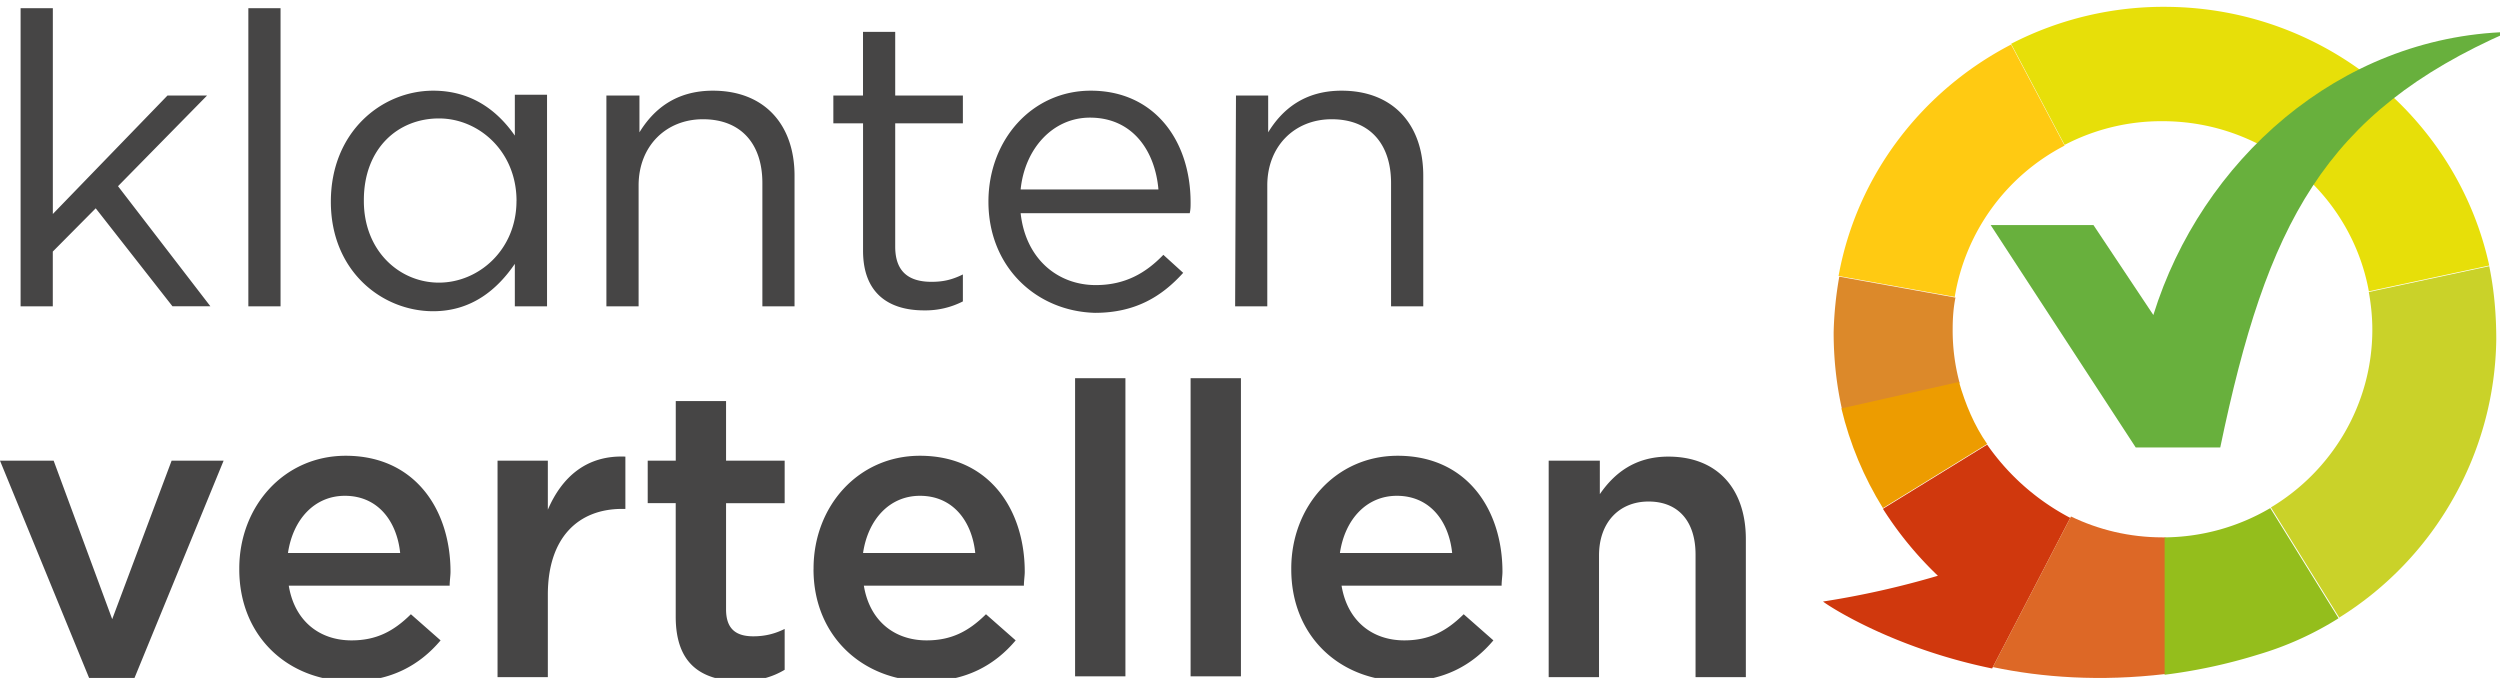 <svg width="59" height="16" fill="none" xmlns="http://www.w3.org/2000/svg"><g clip-path="url(#clip0)"><path d="M7.808 4.761c0-1.657 1.208-2.621 2.415-2.621.934 0 1.538.501 1.927 1.06v-.964h.76V7.23h-.76V6.227c-.408.597-1.012 1.118-1.927 1.118-1.207 0-2.415-.945-2.415-2.584zm4.382-.019c0-1.176-.896-1.947-1.83-1.947-.974 0-1.773.713-1.773 1.928v.02c0 1.175.837 1.927 1.772 1.927s1.83-.771 1.83-1.928zM14.331 2.255h.76v.868c.33-.54.857-.983 1.733-.983 1.226 0 1.927.81 1.927 2.005v3.084h-.759v-2.91c0-.926-.506-1.505-1.402-1.505-.876 0-1.519.637-1.519 1.562v2.853h-.76V2.255h.02zM20.368 5.918V2.911h-.701v-.656h.7V.752h.76v1.503h1.597v.656h-1.597v2.91c0 .618.35.83.857.83.253 0 .467-.039.74-.174v.636a1.941 1.941 0 01-.915.212c-.838 0-1.441-.405-1.441-1.407zM23.327 4.761c0-1.465 1.032-2.621 2.415-2.621 1.5 0 2.356 1.176 2.356 2.64 0 .097 0 .155-.02.251h-3.991c.117 1.08.876 1.697 1.772 1.697.7 0 1.188-.29 1.596-.714l.468.425c-.506.559-1.13.944-2.084.944-1.382-.038-2.512-1.08-2.512-2.622zm4.012-.289c-.078-.906-.604-1.696-1.617-1.696-.876 0-1.538.732-1.635 1.696h3.252zM29.169 2.255h.76v.868c.33-.54.856-.983 1.732-.983 1.227 0 1.928.81 1.928 2.005v3.084h-.76v-2.91c0-.926-.506-1.505-1.401-1.505-.877 0-1.52.637-1.52 1.562v2.853h-.759l.02-4.974zM0 10.872h1.266l1.382 3.74 1.402-3.74h1.227L3.174 16H2.103L0 10.872zM5.647 13.436v-.02c0-1.464 1.051-2.66 2.512-2.66 1.635 0 2.473 1.273 2.473 2.738 0 .096-.02.212-.02.328H6.815c.136.829.72 1.291 1.48 1.291.584 0 .993-.212 1.402-.617l.701.617c-.487.579-1.168.964-2.103.964-1.5 0-2.648-1.06-2.648-2.64zm3.797-.385c-.078-.752-.526-1.35-1.305-1.35-.72 0-1.226.56-1.343 1.35h2.648zM11.742 10.872h1.187v1.157c.331-.771.915-1.292 1.83-1.253v1.234h-.077c-1.032 0-1.753.674-1.753 2.024v1.947h-1.187v-5.109zM15.947 14.554v-2.68h-.661v-1.002h.662V9.465h1.187v1.407h1.383v1.003h-1.383v2.506c0 .462.234.636.643.636.273 0 .506-.058.74-.174v.964c-.292.174-.623.27-1.071.27-.896-.02-1.5-.405-1.5-1.523zM19.2 13.436v-.02c0-1.464 1.05-2.66 2.511-2.66 1.636 0 2.473 1.273 2.473 2.738 0 .096-.02.212-.02.328h-3.777c.136.829.72 1.291 1.48 1.291.584 0 .993-.212 1.402-.617l.701.617c-.487.579-1.168.964-2.103.964-1.5 0-2.668-1.06-2.668-2.64zm3.816-.385c-.078-.752-.526-1.35-1.305-1.35-.72 0-1.226.56-1.343 1.35h2.648zM26.56 8.925h-1.188v7.036h1.188V8.925zM29.286 8.925h-1.188v7.036h1.188V8.925zM30.474 13.436v-.02c0-1.464 1.051-2.66 2.512-2.66 1.635 0 2.472 1.273 2.472 2.738 0 .096-.02.212-.02.328h-3.777c.137.829.72 1.291 1.48 1.291.584 0 .993-.212 1.402-.617l.701.617c-.487.579-1.168.964-2.103.964-1.519 0-2.667-1.06-2.667-2.64zm3.797-.385c-.078-.752-.526-1.35-1.305-1.35-.72 0-1.227.56-1.344 1.35h2.649zM36.568 10.872h1.188v.79c.331-.481.818-.886 1.616-.886 1.169 0 1.83.771 1.83 1.947v3.258h-1.187v-2.892c0-.79-.41-1.253-1.11-1.253-.682 0-1.168.482-1.168 1.272v2.873h-1.188v-5.109h.02zM.487.193h.76V5.05l2.706-2.796h.934l-2.102 2.14 2.18 2.834H4.07L2.259 4.916 1.246 5.937V7.23h-.76V.193zM6.62.193h-.759v7.036h.76V.193z" fill="#464545"/><path d="M48.725 3.436l-1.263-2.385c-2.094 1.085-3.64 3.076-4.072 5.462l2.742.493a4.916 4.916 0 012.593-3.57z" fill="#FFCA12"/><path d="M46.083 7.78c0-.264.016-.51.066-.757l-2.742-.494a8.614 8.614 0 00-.133 1.316c0 .626.066 1.234.2 1.827l2.775-.626a4.736 4.736 0 01-.166-1.266z" fill="#DC892A"/><path d="M46.232 9.014l-2.775.625c.2.839.532 1.629.98 2.352l2.46-1.513c-.3-.428-.515-.938-.665-1.464z" fill="#ED9C00"/><path d="M46.897 10.494l-2.46 1.514a8.447 8.447 0 001.297 1.58 20.749 20.749 0 01-2.71.608c.05.05 1.58 1.086 3.99 1.58l1.844-3.554a5.484 5.484 0 01-1.961-1.728z" fill="#D0380D"/><path d="M51.035 12.682c-.781 0-1.512-.18-2.16-.493l-1.845 3.554c1.163.246 2.542.345 4.071.164v-3.225h-.066z" fill="#DD6826"/><path d="M51.085 12.682v3.242a12.722 12.722 0 002.21-.477 7.577 7.577 0 001.895-.856l-1.612-2.6a4.994 4.994 0 01-2.493.691z" fill="#94BE1C"/><path d="M55.987 7.78c0 1.776-.964 3.34-2.393 4.195l1.612 2.6a7.843 7.843 0 002.692-2.814 7.82 7.82 0 001.014-3.751c0-.592-.05-1.168-.166-1.728l-2.842.61c.05.279.083.575.083.888z" fill="#CAD229"/><path d="M51.184.162a7.853 7.853 0 00-3.722.872l1.263 2.386a4.936 4.936 0 012.31-.56c2.426 0 4.454 1.728 4.87 4.015l2.841-.609C57.998 2.827 54.907.211 51.184.162z" fill="#E7DF09"/><path d="M50.819 7.434l-1.413-2.122H46.98l3.423 5.248h1.995c1.096-5.265 2.443-7.897 6.797-9.806-4.005.116-7.246 3.044-8.376 6.68z" fill="#68B03D"/></g><defs><clipPath id="clip0"><path d="M0 0h59v16H0V0z" fill="#fff"/></clipPath></defs></svg>
